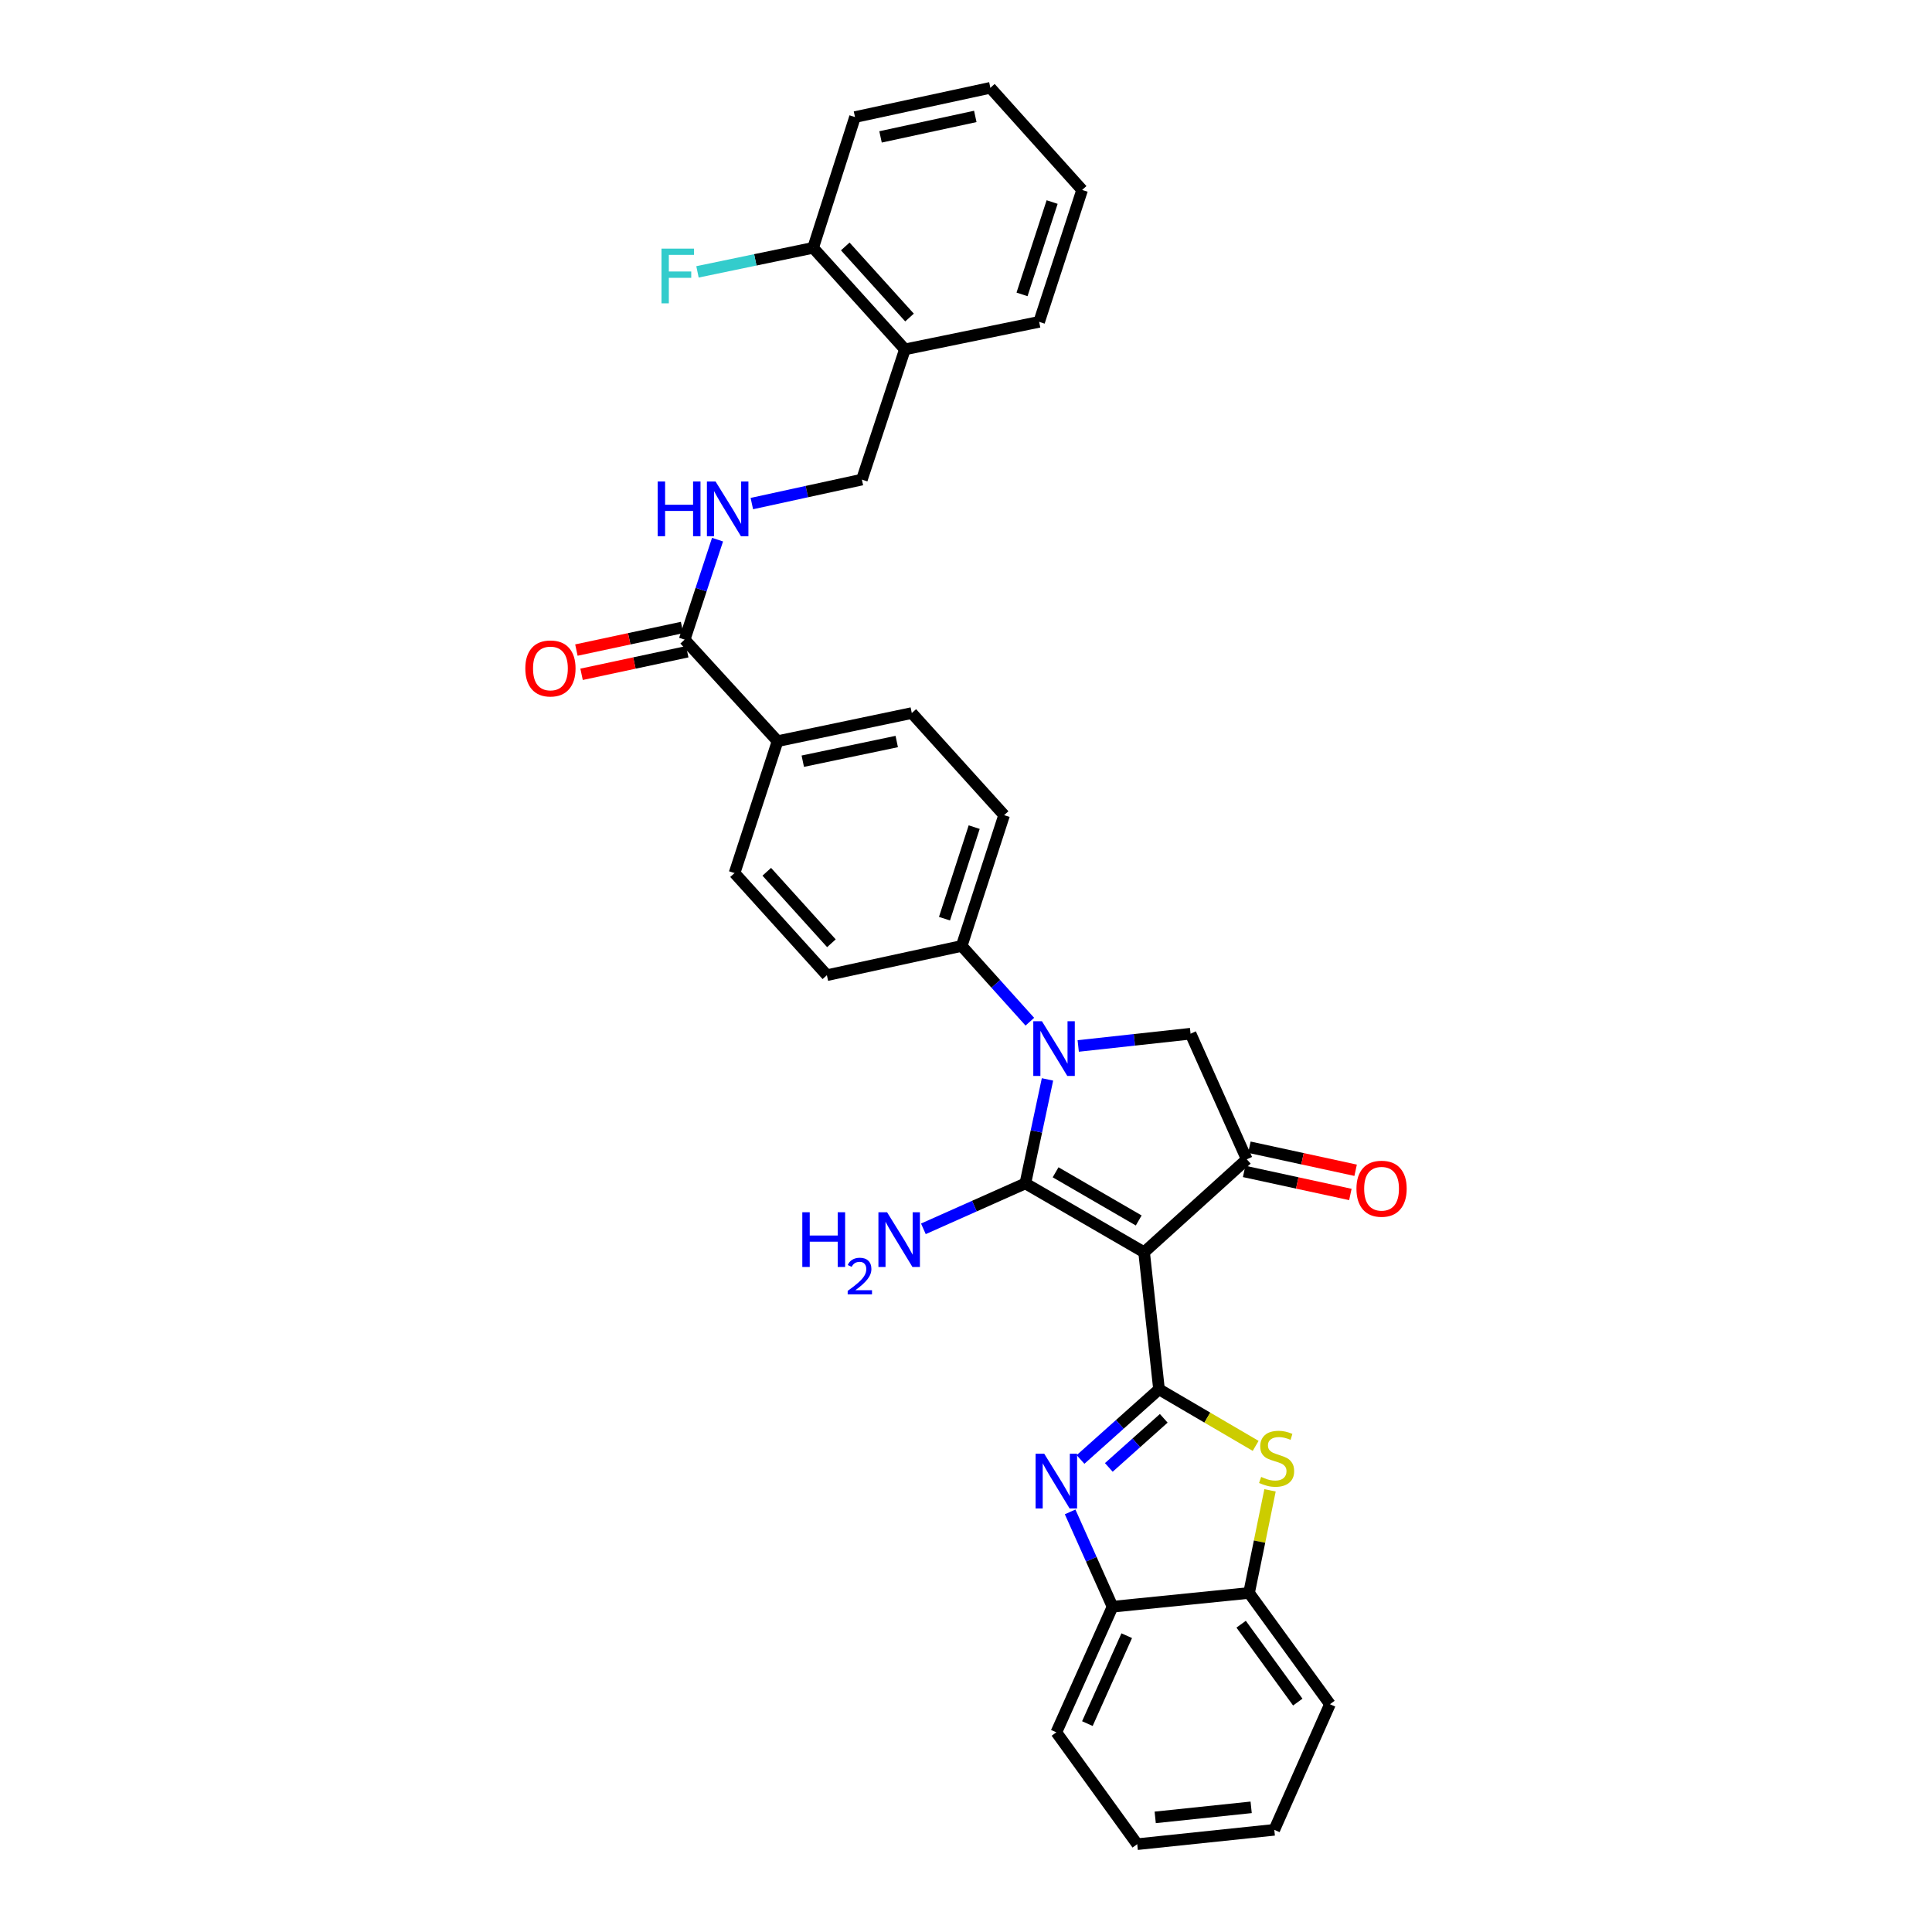 <?xml version='1.0' encoding='iso-8859-1'?>
<svg version='1.1' baseProfile='full'
              xmlns='http://www.w3.org/2000/svg'
                      xmlns:rdkit='http://www.rdkit.org/xml'
                      xmlns:xlink='http://www.w3.org/1999/xlink'
                  xml:space='preserve'
width='1000px' height='1000px' viewBox='0 0 1000 1000'>
<!-- END OF HEADER -->
<rect style='opacity:1.0;fill:#FFFFFF;stroke:none' width='1000' height='1000' x='0' y='0'> </rect>
<path class='bond-0' d='M 592.187,648.152 L 530.722,612.528' style='fill:none;fill-rule:evenodd;stroke:#000000;stroke-width:6px;stroke-linecap:butt;stroke-linejoin:miter;stroke-opacity:1' />
<path class='bond-0' d='M 589.398,631.713 L 546.373,606.776' style='fill:none;fill-rule:evenodd;stroke:#000000;stroke-width:6px;stroke-linecap:butt;stroke-linejoin:miter;stroke-opacity:1' />
<path class='bond-1' d='M 592.187,648.152 L 599.903,719.108' style='fill:none;fill-rule:evenodd;stroke:#000000;stroke-width:6px;stroke-linecap:butt;stroke-linejoin:miter;stroke-opacity:1' />
<path class='bond-4' d='M 592.187,648.152 L 645.324,600.06' style='fill:none;fill-rule:evenodd;stroke:#000000;stroke-width:6px;stroke-linecap:butt;stroke-linejoin:miter;stroke-opacity:1' />
<path class='bond-2' d='M 530.722,612.528 L 536.45,585.614' style='fill:none;fill-rule:evenodd;stroke:#000000;stroke-width:6px;stroke-linecap:butt;stroke-linejoin:miter;stroke-opacity:1' />
<path class='bond-2' d='M 536.45,585.614 L 542.177,558.699' style='fill:none;fill-rule:evenodd;stroke:#0000FF;stroke-width:6px;stroke-linecap:butt;stroke-linejoin:miter;stroke-opacity:1' />
<path class='bond-14' d='M 530.722,612.528 L 504.329,624.284' style='fill:none;fill-rule:evenodd;stroke:#000000;stroke-width:6px;stroke-linecap:butt;stroke-linejoin:miter;stroke-opacity:1' />
<path class='bond-14' d='M 504.329,624.284 L 477.937,636.039' style='fill:none;fill-rule:evenodd;stroke:#0000FF;stroke-width:6px;stroke-linecap:butt;stroke-linejoin:miter;stroke-opacity:1' />
<path class='bond-3' d='M 599.903,719.108 L 579.593,737.265' style='fill:none;fill-rule:evenodd;stroke:#000000;stroke-width:6px;stroke-linecap:butt;stroke-linejoin:miter;stroke-opacity:1' />
<path class='bond-3' d='M 579.593,737.265 L 559.282,755.422' style='fill:none;fill-rule:evenodd;stroke:#0000FF;stroke-width:6px;stroke-linecap:butt;stroke-linejoin:miter;stroke-opacity:1' />
<path class='bond-3' d='M 602.357,734.116 L 588.14,746.826' style='fill:none;fill-rule:evenodd;stroke:#000000;stroke-width:6px;stroke-linecap:butt;stroke-linejoin:miter;stroke-opacity:1' />
<path class='bond-3' d='M 588.14,746.826 L 573.922,759.536' style='fill:none;fill-rule:evenodd;stroke:#0000FF;stroke-width:6px;stroke-linecap:butt;stroke-linejoin:miter;stroke-opacity:1' />
<path class='bond-5' d='M 599.903,719.108 L 624.915,733.747' style='fill:none;fill-rule:evenodd;stroke:#000000;stroke-width:6px;stroke-linecap:butt;stroke-linejoin:miter;stroke-opacity:1' />
<path class='bond-5' d='M 624.915,733.747 L 649.927,748.385' style='fill:none;fill-rule:evenodd;stroke:#CCCC00;stroke-width:6px;stroke-linecap:butt;stroke-linejoin:miter;stroke-opacity:1' />
<path class='bond-10' d='M 533.043,528.83 L 515.407,509.225' style='fill:none;fill-rule:evenodd;stroke:#0000FF;stroke-width:6px;stroke-linecap:butt;stroke-linejoin:miter;stroke-opacity:1' />
<path class='bond-10' d='M 515.407,509.225 L 497.77,489.619' style='fill:none;fill-rule:evenodd;stroke:#000000;stroke-width:6px;stroke-linecap:butt;stroke-linejoin:miter;stroke-opacity:1' />
<path class='bond-32' d='M 558.087,541.389 L 587.16,538.214' style='fill:none;fill-rule:evenodd;stroke:#0000FF;stroke-width:6px;stroke-linecap:butt;stroke-linejoin:miter;stroke-opacity:1' />
<path class='bond-32' d='M 587.16,538.214 L 616.233,535.04' style='fill:none;fill-rule:evenodd;stroke:#000000;stroke-width:6px;stroke-linecap:butt;stroke-linejoin:miter;stroke-opacity:1' />
<path class='bond-7' d='M 553.892,782.556 L 564.871,807.096' style='fill:none;fill-rule:evenodd;stroke:#0000FF;stroke-width:6px;stroke-linecap:butt;stroke-linejoin:miter;stroke-opacity:1' />
<path class='bond-7' d='M 564.871,807.096 L 575.85,831.636' style='fill:none;fill-rule:evenodd;stroke:#000000;stroke-width:6px;stroke-linecap:butt;stroke-linejoin:miter;stroke-opacity:1' />
<path class='bond-6' d='M 645.324,600.06 L 616.233,535.04' style='fill:none;fill-rule:evenodd;stroke:#000000;stroke-width:6px;stroke-linecap:butt;stroke-linejoin:miter;stroke-opacity:1' />
<path class='bond-15' d='M 643.964,606.327 L 671.458,612.293' style='fill:none;fill-rule:evenodd;stroke:#000000;stroke-width:6px;stroke-linecap:butt;stroke-linejoin:miter;stroke-opacity:1' />
<path class='bond-15' d='M 671.458,612.293 L 698.952,618.258' style='fill:none;fill-rule:evenodd;stroke:#FF0000;stroke-width:6px;stroke-linecap:butt;stroke-linejoin:miter;stroke-opacity:1' />
<path class='bond-15' d='M 646.684,593.794 L 674.177,599.76' style='fill:none;fill-rule:evenodd;stroke:#000000;stroke-width:6px;stroke-linecap:butt;stroke-linejoin:miter;stroke-opacity:1' />
<path class='bond-15' d='M 674.177,599.76 L 701.671,605.726' style='fill:none;fill-rule:evenodd;stroke:#FF0000;stroke-width:6px;stroke-linecap:butt;stroke-linejoin:miter;stroke-opacity:1' />
<path class='bond-9' d='M 657.364,771.392 L 651.935,797.948' style='fill:none;fill-rule:evenodd;stroke:#CCCC00;stroke-width:6px;stroke-linecap:butt;stroke-linejoin:miter;stroke-opacity:1' />
<path class='bond-9' d='M 651.935,797.948 L 646.506,824.504' style='fill:none;fill-rule:evenodd;stroke:#000000;stroke-width:6px;stroke-linecap:butt;stroke-linejoin:miter;stroke-opacity:1' />
<path class='bond-24' d='M 575.85,831.636 L 546.76,896.65' style='fill:none;fill-rule:evenodd;stroke:#000000;stroke-width:6px;stroke-linecap:butt;stroke-linejoin:miter;stroke-opacity:1' />
<path class='bond-24' d='M 583.193,846.626 L 562.829,892.136' style='fill:none;fill-rule:evenodd;stroke:#000000;stroke-width:6px;stroke-linecap:butt;stroke-linejoin:miter;stroke-opacity:1' />
<path class='bond-33' d='M 575.85,831.636 L 646.506,824.504' style='fill:none;fill-rule:evenodd;stroke:#000000;stroke-width:6px;stroke-linecap:butt;stroke-linejoin:miter;stroke-opacity:1' />
<path class='bond-8' d='M 354.377,331.065 L 402.469,383.624' style='fill:none;fill-rule:evenodd;stroke:#000000;stroke-width:6px;stroke-linecap:butt;stroke-linejoin:miter;stroke-opacity:1' />
<path class='bond-11' d='M 354.377,331.065 L 362.885,305.193' style='fill:none;fill-rule:evenodd;stroke:#000000;stroke-width:6px;stroke-linecap:butt;stroke-linejoin:miter;stroke-opacity:1' />
<path class='bond-11' d='M 362.885,305.193 L 371.393,279.321' style='fill:none;fill-rule:evenodd;stroke:#0000FF;stroke-width:6px;stroke-linecap:butt;stroke-linejoin:miter;stroke-opacity:1' />
<path class='bond-17' d='M 353.037,324.794 L 325.689,330.636' style='fill:none;fill-rule:evenodd;stroke:#000000;stroke-width:6px;stroke-linecap:butt;stroke-linejoin:miter;stroke-opacity:1' />
<path class='bond-17' d='M 325.689,330.636 L 298.34,336.478' style='fill:none;fill-rule:evenodd;stroke:#FF0000;stroke-width:6px;stroke-linecap:butt;stroke-linejoin:miter;stroke-opacity:1' />
<path class='bond-17' d='M 355.717,337.336 L 328.368,343.178' style='fill:none;fill-rule:evenodd;stroke:#000000;stroke-width:6px;stroke-linecap:butt;stroke-linejoin:miter;stroke-opacity:1' />
<path class='bond-17' d='M 328.368,343.178 L 301.019,349.02' style='fill:none;fill-rule:evenodd;stroke:#FF0000;stroke-width:6px;stroke-linecap:butt;stroke-linejoin:miter;stroke-opacity:1' />
<path class='bond-25' d='M 646.506,824.504 L 688.379,882.101' style='fill:none;fill-rule:evenodd;stroke:#000000;stroke-width:6px;stroke-linecap:butt;stroke-linejoin:miter;stroke-opacity:1' />
<path class='bond-25' d='M 642.414,840.685 L 671.725,881.003' style='fill:none;fill-rule:evenodd;stroke:#000000;stroke-width:6px;stroke-linecap:butt;stroke-linejoin:miter;stroke-opacity:1' />
<path class='bond-19' d='M 497.77,489.619 L 519.728,421.92' style='fill:none;fill-rule:evenodd;stroke:#000000;stroke-width:6px;stroke-linecap:butt;stroke-linejoin:miter;stroke-opacity:1' />
<path class='bond-19' d='M 488.865,475.508 L 504.236,428.118' style='fill:none;fill-rule:evenodd;stroke:#000000;stroke-width:6px;stroke-linecap:butt;stroke-linejoin:miter;stroke-opacity:1' />
<path class='bond-20' d='M 497.77,489.619 L 427.997,504.759' style='fill:none;fill-rule:evenodd;stroke:#000000;stroke-width:6px;stroke-linecap:butt;stroke-linejoin:miter;stroke-opacity:1' />
<path class='bond-16' d='M 389.152,260.652 L 417.63,254.446' style='fill:none;fill-rule:evenodd;stroke:#0000FF;stroke-width:6px;stroke-linecap:butt;stroke-linejoin:miter;stroke-opacity:1' />
<path class='bond-16' d='M 417.63,254.446 L 446.108,248.239' style='fill:none;fill-rule:evenodd;stroke:#000000;stroke-width:6px;stroke-linecap:butt;stroke-linejoin:miter;stroke-opacity:1' />
<path class='bond-12' d='M 468.38,180.839 L 446.108,248.239' style='fill:none;fill-rule:evenodd;stroke:#000000;stroke-width:6px;stroke-linecap:butt;stroke-linejoin:miter;stroke-opacity:1' />
<path class='bond-18' d='M 468.38,180.839 L 420.865,128.28' style='fill:none;fill-rule:evenodd;stroke:#000000;stroke-width:6px;stroke-linecap:butt;stroke-linejoin:miter;stroke-opacity:1' />
<path class='bond-18' d='M 470.766,164.355 L 437.506,127.563' style='fill:none;fill-rule:evenodd;stroke:#000000;stroke-width:6px;stroke-linecap:butt;stroke-linejoin:miter;stroke-opacity:1' />
<path class='bond-26' d='M 468.38,180.839 L 537.854,166.59' style='fill:none;fill-rule:evenodd;stroke:#000000;stroke-width:6px;stroke-linecap:butt;stroke-linejoin:miter;stroke-opacity:1' />
<path class='bond-13' d='M 402.469,383.624 L 380.197,451.901' style='fill:none;fill-rule:evenodd;stroke:#000000;stroke-width:6px;stroke-linecap:butt;stroke-linejoin:miter;stroke-opacity:1' />
<path class='bond-35' d='M 402.469,383.624 L 471.943,369.075' style='fill:none;fill-rule:evenodd;stroke:#000000;stroke-width:6px;stroke-linecap:butt;stroke-linejoin:miter;stroke-opacity:1' />
<path class='bond-35' d='M 415.519,393.994 L 464.15,383.81' style='fill:none;fill-rule:evenodd;stroke:#000000;stroke-width:6px;stroke-linecap:butt;stroke-linejoin:miter;stroke-opacity:1' />
<path class='bond-23' d='M 420.865,128.28 L 390.941,134.5' style='fill:none;fill-rule:evenodd;stroke:#000000;stroke-width:6px;stroke-linecap:butt;stroke-linejoin:miter;stroke-opacity:1' />
<path class='bond-23' d='M 390.941,134.5 L 361.016,140.721' style='fill:none;fill-rule:evenodd;stroke:#33CCCC;stroke-width:6px;stroke-linecap:butt;stroke-linejoin:miter;stroke-opacity:1' />
<path class='bond-27' d='M 420.865,128.28 L 442.546,60.595' style='fill:none;fill-rule:evenodd;stroke:#000000;stroke-width:6px;stroke-linecap:butt;stroke-linejoin:miter;stroke-opacity:1' />
<path class='bond-22' d='M 519.728,421.92 L 471.943,369.075' style='fill:none;fill-rule:evenodd;stroke:#000000;stroke-width:6px;stroke-linecap:butt;stroke-linejoin:miter;stroke-opacity:1' />
<path class='bond-21' d='M 427.997,504.759 L 380.197,451.901' style='fill:none;fill-rule:evenodd;stroke:#000000;stroke-width:6px;stroke-linecap:butt;stroke-linejoin:miter;stroke-opacity:1' />
<path class='bond-21' d='M 430.339,488.229 L 396.879,451.228' style='fill:none;fill-rule:evenodd;stroke:#000000;stroke-width:6px;stroke-linecap:butt;stroke-linejoin:miter;stroke-opacity:1' />
<path class='bond-30' d='M 546.76,896.65 L 588.625,954.545' style='fill:none;fill-rule:evenodd;stroke:#000000;stroke-width:6px;stroke-linecap:butt;stroke-linejoin:miter;stroke-opacity:1' />
<path class='bond-29' d='M 688.379,882.101 L 659.573,947.114' style='fill:none;fill-rule:evenodd;stroke:#000000;stroke-width:6px;stroke-linecap:butt;stroke-linejoin:miter;stroke-opacity:1' />
<path class='bond-28' d='M 537.854,166.59 L 560.112,98.313' style='fill:none;fill-rule:evenodd;stroke:#000000;stroke-width:6px;stroke-linecap:butt;stroke-linejoin:miter;stroke-opacity:1' />
<path class='bond-28' d='M 528.999,152.373 L 544.58,104.58' style='fill:none;fill-rule:evenodd;stroke:#000000;stroke-width:6px;stroke-linecap:butt;stroke-linejoin:miter;stroke-opacity:1' />
<path class='bond-36' d='M 442.546,60.595 L 512.611,45.455' style='fill:none;fill-rule:evenodd;stroke:#000000;stroke-width:6px;stroke-linecap:butt;stroke-linejoin:miter;stroke-opacity:1' />
<path class='bond-36' d='M 455.764,70.859 L 504.81,60.261' style='fill:none;fill-rule:evenodd;stroke:#000000;stroke-width:6px;stroke-linecap:butt;stroke-linejoin:miter;stroke-opacity:1' />
<path class='bond-31' d='M 560.112,98.313 L 512.611,45.455' style='fill:none;fill-rule:evenodd;stroke:#000000;stroke-width:6px;stroke-linecap:butt;stroke-linejoin:miter;stroke-opacity:1' />
<path class='bond-34' d='M 659.573,947.114 L 588.625,954.545' style='fill:none;fill-rule:evenodd;stroke:#000000;stroke-width:6px;stroke-linecap:butt;stroke-linejoin:miter;stroke-opacity:1' />
<path class='bond-34' d='M 647.595,935.474 L 597.931,940.676' style='fill:none;fill-rule:evenodd;stroke:#000000;stroke-width:6px;stroke-linecap:butt;stroke-linejoin:miter;stroke-opacity:1' />
<path  class='atom-3' d='M 539.31 528.596
L 548.59 543.596
Q 549.51 545.076, 550.99 547.756
Q 552.47 550.436, 552.55 550.596
L 552.55 528.596
L 556.31 528.596
L 556.31 556.916
L 552.43 556.916
L 542.47 540.516
Q 541.31 538.596, 540.07 536.396
Q 538.87 534.196, 538.51 533.516
L 538.51 556.916
L 534.83 556.916
L 534.83 528.596
L 539.31 528.596
' fill='#0000FF'/>
<path  class='atom-4' d='M 540.5 752.456
L 549.78 767.456
Q 550.7 768.936, 552.18 771.616
Q 553.66 774.296, 553.74 774.456
L 553.74 752.456
L 557.5 752.456
L 557.5 780.776
L 553.62 780.776
L 543.66 764.376
Q 542.5 762.456, 541.26 760.256
Q 540.06 758.056, 539.7 757.376
L 539.7 780.776
L 536.02 780.776
L 536.02 752.456
L 540.5 752.456
' fill='#0000FF'/>
<path  class='atom-6' d='M 652.77 764.452
Q 653.09 764.572, 654.41 765.132
Q 655.73 765.692, 657.17 766.052
Q 658.65 766.372, 660.09 766.372
Q 662.77 766.372, 664.33 765.092
Q 665.89 763.772, 665.89 761.492
Q 665.89 759.932, 665.09 758.972
Q 664.33 758.012, 663.13 757.492
Q 661.93 756.972, 659.93 756.372
Q 657.41 755.612, 655.89 754.892
Q 654.41 754.172, 653.33 752.652
Q 652.29 751.132, 652.29 748.572
Q 652.29 745.012, 654.69 742.812
Q 657.13 740.612, 661.93 740.612
Q 665.21 740.612, 668.93 742.172
L 668.01 745.252
Q 664.61 743.852, 662.05 743.852
Q 659.29 743.852, 657.77 745.012
Q 656.25 746.132, 656.29 748.092
Q 656.29 749.612, 657.05 750.532
Q 657.85 751.452, 658.97 751.972
Q 660.13 752.492, 662.05 753.092
Q 664.61 753.892, 666.13 754.692
Q 667.65 755.492, 668.73 757.132
Q 669.85 758.732, 669.85 761.492
Q 669.85 765.412, 667.21 767.532
Q 664.61 769.612, 660.25 769.612
Q 657.73 769.612, 655.81 769.052
Q 653.93 768.532, 651.69 767.612
L 652.77 764.452
' fill='#CCCC00'/>
<path  class='atom-12' d='M 340.415 249.22
L 344.255 249.22
L 344.255 261.26
L 358.735 261.26
L 358.735 249.22
L 362.575 249.22
L 362.575 277.54
L 358.735 277.54
L 358.735 264.46
L 344.255 264.46
L 344.255 277.54
L 340.415 277.54
L 340.415 249.22
' fill='#0000FF'/>
<path  class='atom-12' d='M 370.375 249.22
L 379.655 264.22
Q 380.575 265.7, 382.055 268.38
Q 383.535 271.06, 383.615 271.22
L 383.615 249.22
L 387.375 249.22
L 387.375 277.54
L 383.495 277.54
L 373.535 261.14
Q 372.375 259.22, 371.135 257.02
Q 369.935 254.82, 369.575 254.14
L 369.575 277.54
L 365.895 277.54
L 365.895 249.22
L 370.375 249.22
' fill='#0000FF'/>
<path  class='atom-15' d='M 415.276 627.459
L 419.116 627.459
L 419.116 639.499
L 433.596 639.499
L 433.596 627.459
L 437.436 627.459
L 437.436 655.779
L 433.596 655.779
L 433.596 642.699
L 419.116 642.699
L 419.116 655.779
L 415.276 655.779
L 415.276 627.459
' fill='#0000FF'/>
<path  class='atom-15' d='M 438.809 654.785
Q 439.496 653.016, 441.132 652.04
Q 442.769 651.036, 445.04 651.036
Q 447.864 651.036, 449.448 652.568
Q 451.032 654.099, 451.032 656.818
Q 451.032 659.59, 448.973 662.177
Q 446.94 664.764, 442.716 667.827
L 451.349 667.827
L 451.349 669.939
L 438.756 669.939
L 438.756 668.17
Q 442.241 665.688, 444.3 663.84
Q 446.386 661.992, 447.389 660.329
Q 448.392 658.666, 448.392 656.95
Q 448.392 655.155, 447.495 654.152
Q 446.597 653.148, 445.04 653.148
Q 443.535 653.148, 442.532 653.756
Q 441.528 654.363, 440.816 655.709
L 438.809 654.785
' fill='#0000FF'/>
<path  class='atom-15' d='M 459.149 627.459
L 468.429 642.459
Q 469.349 643.939, 470.829 646.619
Q 472.309 649.299, 472.389 649.459
L 472.389 627.459
L 476.149 627.459
L 476.149 655.779
L 472.269 655.779
L 462.309 639.379
Q 461.149 637.459, 459.909 635.259
Q 458.709 633.059, 458.349 632.379
L 458.349 655.779
L 454.669 655.779
L 454.669 627.459
L 459.149 627.459
' fill='#0000FF'/>
<path  class='atom-16' d='M 702.097 615.28
Q 702.097 608.48, 705.457 604.68
Q 708.817 600.88, 715.097 600.88
Q 721.377 600.88, 724.737 604.68
Q 728.097 608.48, 728.097 615.28
Q 728.097 622.16, 724.697 626.08
Q 721.297 629.96, 715.097 629.96
Q 708.857 629.96, 705.457 626.08
Q 702.097 622.2, 702.097 615.28
M 715.097 626.76
Q 719.417 626.76, 721.737 623.88
Q 724.097 620.96, 724.097 615.28
Q 724.097 609.72, 721.737 606.92
Q 719.417 604.08, 715.097 604.08
Q 710.777 604.08, 708.417 606.88
Q 706.097 609.68, 706.097 615.28
Q 706.097 621, 708.417 623.88
Q 710.777 626.76, 715.097 626.76
' fill='#FF0000'/>
<path  class='atom-18' d='M 271.903 345.986
Q 271.903 339.186, 275.263 335.386
Q 278.623 331.586, 284.903 331.586
Q 291.183 331.586, 294.543 335.386
Q 297.903 339.186, 297.903 345.986
Q 297.903 352.866, 294.503 356.786
Q 291.103 360.666, 284.903 360.666
Q 278.663 360.666, 275.263 356.786
Q 271.903 352.906, 271.903 345.986
M 284.903 357.466
Q 289.223 357.466, 291.543 354.586
Q 293.903 351.666, 293.903 345.986
Q 293.903 340.426, 291.543 337.626
Q 289.223 334.786, 284.903 334.786
Q 280.583 334.786, 278.223 337.586
Q 275.903 340.386, 275.903 345.986
Q 275.903 351.706, 278.223 354.586
Q 280.583 357.466, 284.903 357.466
' fill='#FF0000'/>
<path  class='atom-24' d='M 342.388 128.683
L 359.228 128.683
L 359.228 131.923
L 346.188 131.923
L 346.188 140.523
L 357.788 140.523
L 357.788 143.803
L 346.188 143.803
L 346.188 157.003
L 342.388 157.003
L 342.388 128.683
' fill='#33CCCC'/>
</svg>
